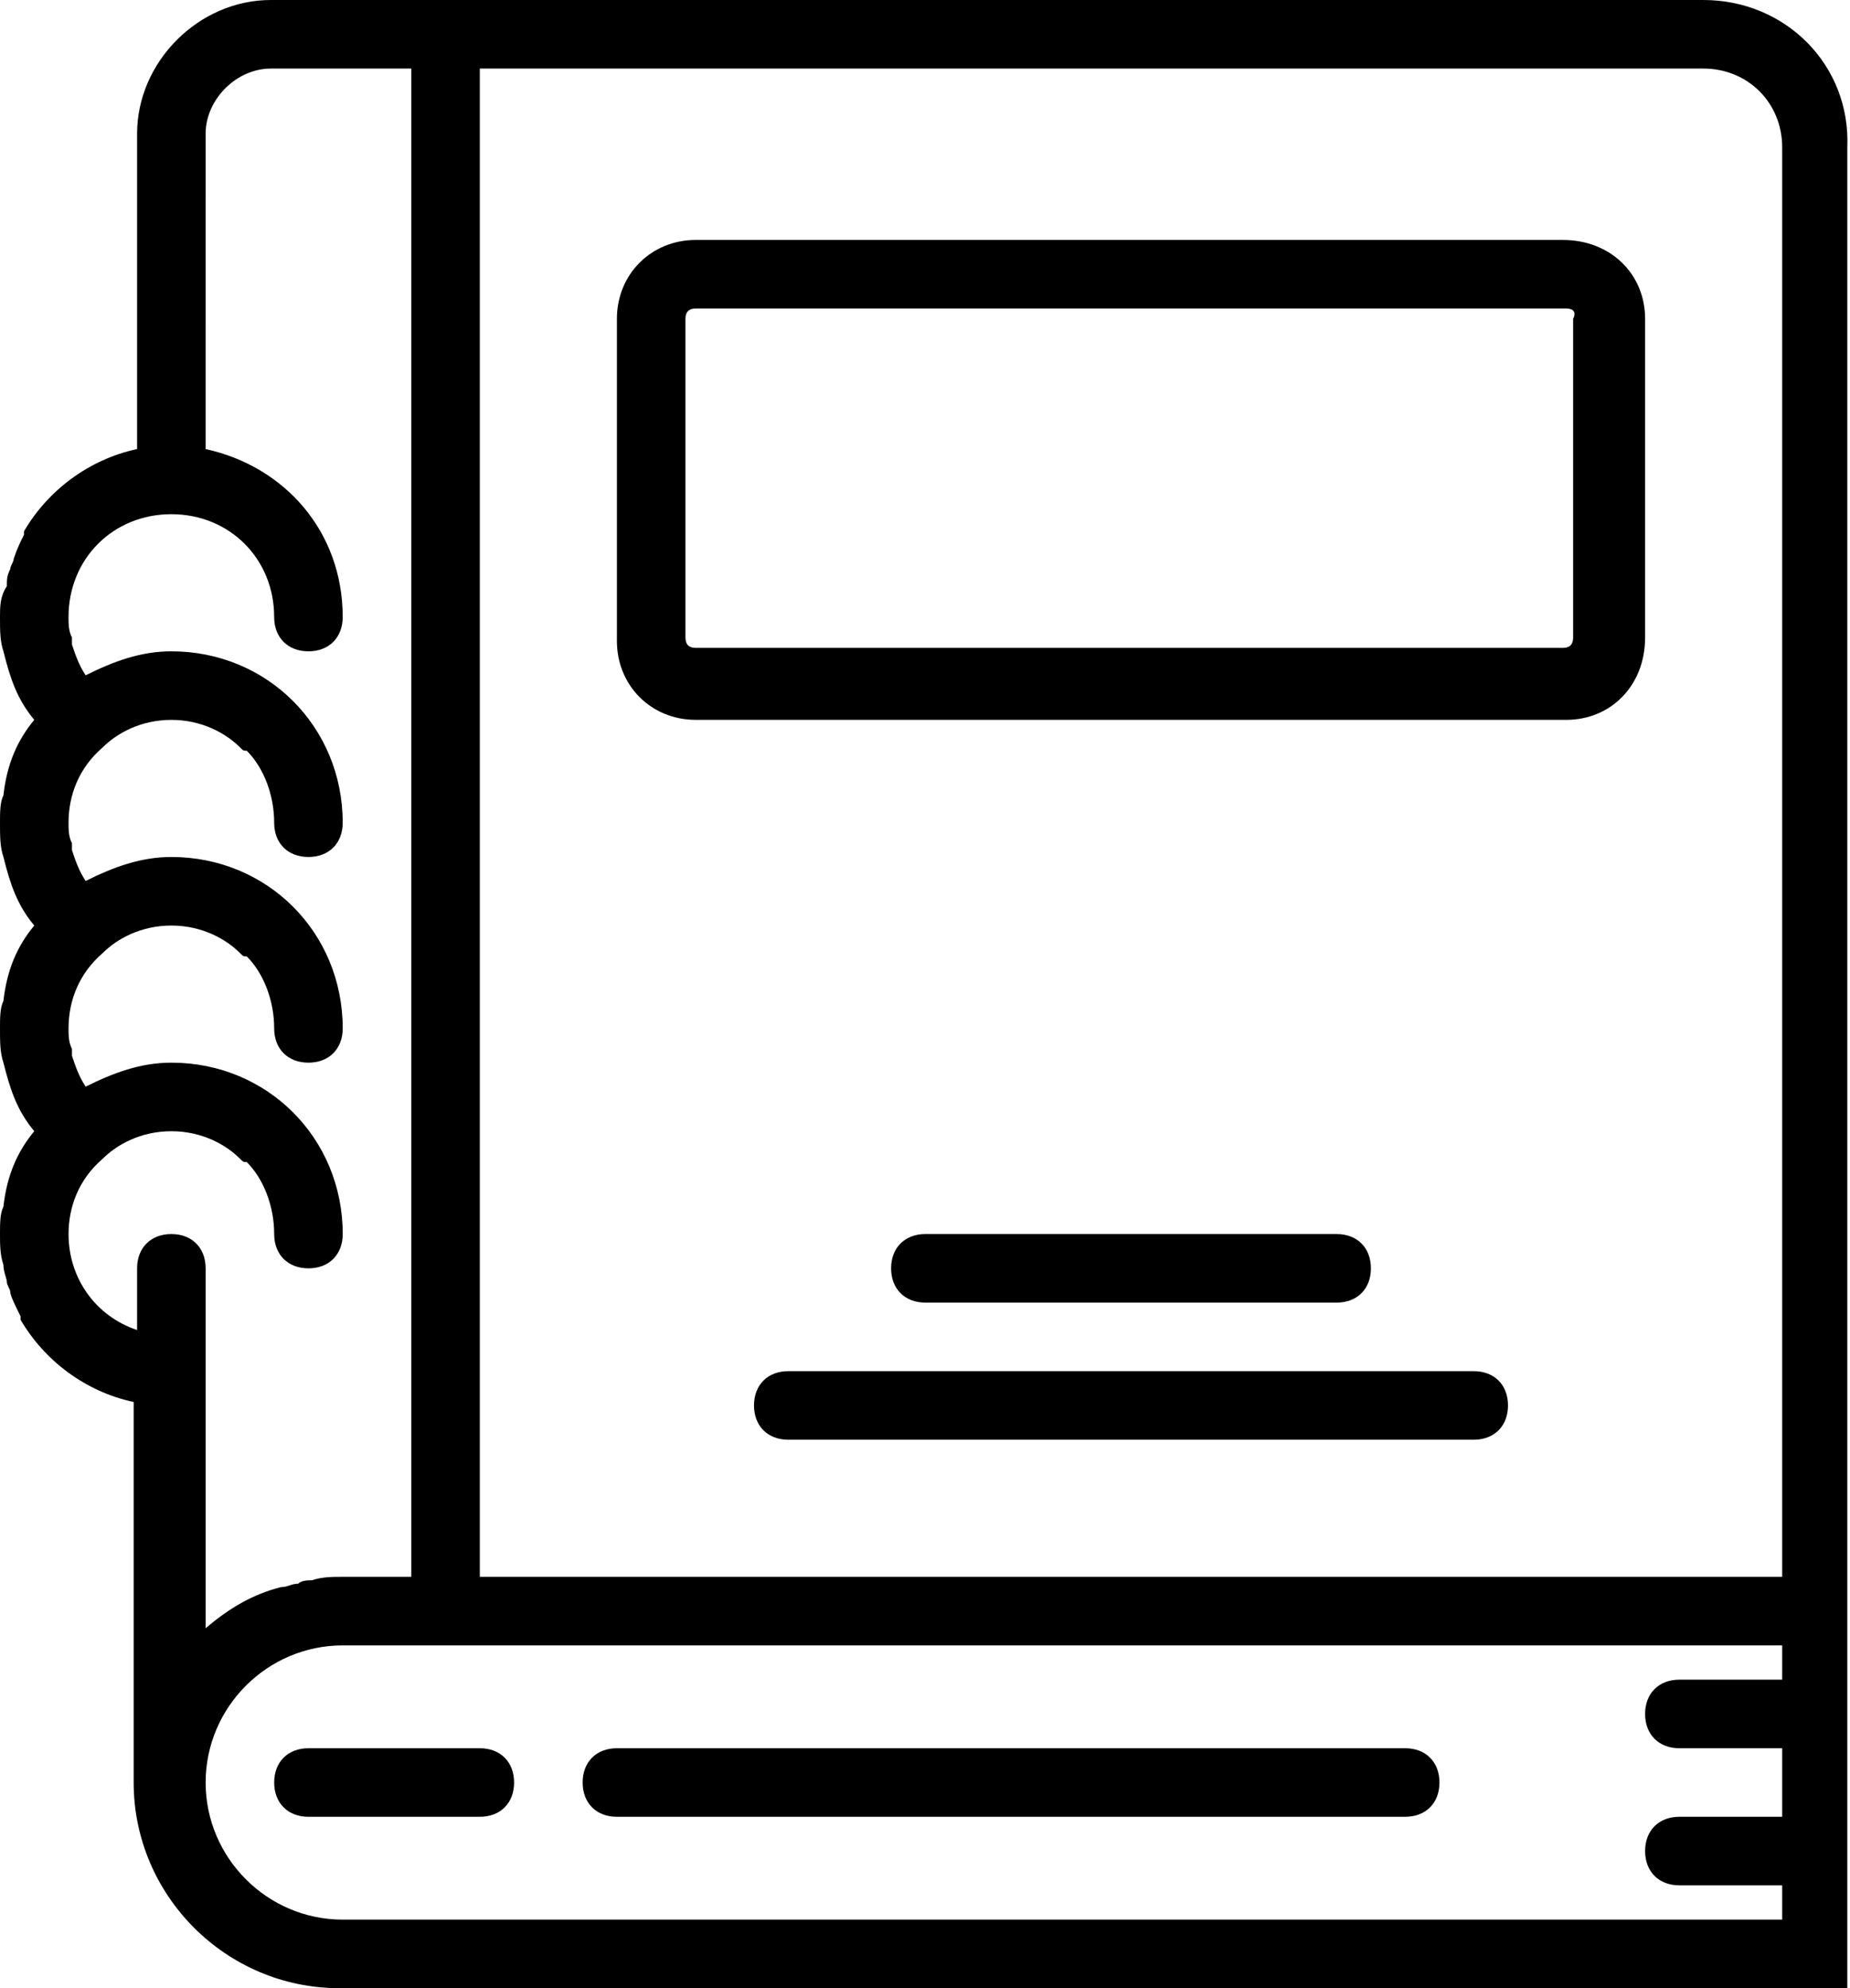 <svg xmlns="http://www.w3.org/2000/svg" width="953" height="1024" viewBox="0 0 953 1024"><path d="M158.897 900.414c-10.593 0-17.655 7.062-17.655 17.655s7.062 17.655 17.655 17.655h88.276c10.593 0 17.655-7.062 17.655-17.655s-7.062-17.655-17.655-17.655h-88.276zM317.793 935.724h406.069c10.593 0 17.655-7.062 17.655-17.655s-7.062-17.655-17.655-17.655H317.793c-10.593 0-17.655 7.062-17.655 17.655s7.062 17.655 17.655 17.655z"/><path d="M877.462 0H139.476C102.4 0 70.621 31.779 70.621 68.855v162.428c-24.717 5.297-45.903 21.186-58.262 42.372v1.766c-1.766 3.531-3.531 7.062-5.297 12.359 0 1.766-1.766 3.531-1.766 5.297-1.766 3.531-1.766 5.297-1.766 8.828-3.531 5.297-3.531 10.593-3.531 15.89 0 7.062 0 12.359 1.766 17.655 3.531 14.124 7.062 24.717 15.89 35.31-8.828 10.593-14.124 22.952-15.89 38.841-1.766 3.531-1.766 8.828-1.766 14.124 0 7.062 0 12.359 1.766 17.655 3.531 14.124 7.062 24.717 15.89 35.31-8.828 10.593-14.124 22.952-15.89 38.841-1.766 3.531-1.766 8.828-1.766 14.124 0 7.062 0 12.359 1.766 17.655 3.531 14.124 7.062 24.717 15.89 35.31-8.828 10.593-14.124 22.952-15.89 38.841-1.766 3.531-1.766 8.828-1.766 14.124s0 10.593 1.766 15.89c0 3.531 1.766 7.062 1.766 8.828s1.766 3.531 1.766 5.297 3.531 8.828 5.297 12.359v1.766c12.359 21.186 33.545 37.076 58.262 42.372v195.972c0 58.262 47.669 105.931 105.931 105.931h776.828V75.917C953.381 33.545 919.836 0 877.463 0zM139.476 35.31h72.386v776.828h-35.31c-5.297 0-10.593 0-15.89 1.766-1.766 0-5.297 0-7.062 1.766-3.531 0-5.297 1.766-8.828 1.766-14.124 3.531-26.483 10.593-38.841 21.186V653.243c0-10.593-7.062-17.655-17.655-17.655s-17.655 7.062-17.655 17.655v31.779c-21.186-7.062-35.31-26.483-35.31-49.434 0-14.124 5.297-28.248 17.655-38.841 7.062-7.062 19.421-14.124 35.31-14.124s28.248 7.062 35.31 14.124c1.766 1.766 1.766 1.766 3.531 1.766 8.828 8.828 14.124 22.952 14.124 37.076 0 10.593 7.062 17.655 17.655 17.655s17.655-7.062 17.655-17.655c0-49.434-38.841-88.276-88.276-88.276-15.89 0-30.014 5.297-44.138 12.359-3.531-5.297-5.297-10.593-7.062-15.89v-3.531c-1.766-3.531-1.766-7.062-1.766-10.593 0-14.124 5.297-28.248 17.655-38.841 7.062-7.062 19.421-14.124 35.31-14.124s28.248 7.062 35.31 14.124c1.766 1.766 1.766 1.766 3.531 1.766 8.828 8.828 14.124 22.952 14.124 37.076 0 10.593 7.062 17.655 17.655 17.655s17.655-7.062 17.655-17.655c0-49.434-38.841-88.276-88.276-88.276-15.89 0-30.014 5.297-44.138 12.359-3.531-5.297-5.297-10.593-7.062-15.89v-3.531c-1.766-3.531-1.766-7.062-1.766-10.593 0-14.124 5.297-28.248 17.655-38.841 7.062-7.062 19.421-14.124 35.31-14.124s28.248 7.062 35.31 14.124c1.766 1.766 1.766 1.766 3.531 1.766 8.828 8.828 14.124 22.952 14.124 37.076 0 10.593 7.062 17.655 17.655 17.655s17.655-7.062 17.655-17.655c0-49.434-38.841-88.276-88.276-88.276-15.89 0-30.014 5.297-44.138 12.359-3.531-5.297-5.297-10.593-7.062-15.89v-3.531c-1.766-3.531-1.766-7.062-1.766-10.593 0-30.014 22.952-52.966 52.966-52.966s52.966 22.952 52.966 52.966c0 10.593 7.062 17.655 17.655 17.655s17.655-7.062 17.655-17.655c0-44.138-30.014-77.683-70.621-86.51V68.86c0-17.655 15.89-33.545 33.545-33.545zm778.593 829.793h-52.966c-10.593 0-17.655 7.062-17.655 17.655s7.062 17.655 17.655 17.655h52.966v35.31h-52.966c-10.593 0-17.655 7.062-17.655 17.655s7.062 17.655 17.655 17.655h52.966v17.655H176.552c-38.841 0-70.621-31.779-70.621-70.621s31.779-70.621 70.621-70.621h741.517v17.655zm-670.897-52.965V35.31h630.29c22.952 0 40.607 17.655 40.607 40.607v736.221H247.172z"/><path d="M805.076 123.586H358.4c-22.952 0-40.607 17.655-40.607 40.607v165.959c0 22.952 17.655 40.607 40.607 40.607h448.441c22.952 0 40.607-17.655 40.607-42.372V164.194c0-22.952-17.655-40.607-42.372-40.607zm5.296 40.607v164.193c0 3.531-1.766 5.297-5.297 5.297H358.399c-3.531 0-5.297-1.766-5.297-5.297V164.193c0-3.531 1.766-5.297 5.297-5.297H806.84c3.531 0 5.297 1.766 3.531 5.297zM688.552 670.897c10.593 0 17.655-7.062 17.655-17.655s-7.062-17.655-17.655-17.655H476.69c-10.593 0-17.655 7.062-17.655 17.655s7.062 17.655 17.655 17.655h211.862zM759.172 706.207H406.069c-10.593 0-17.655 7.062-17.655 17.655s7.062 17.655 17.655 17.655h353.103c10.593 0 17.655-7.062 17.655-17.655s-7.062-17.655-17.655-17.655z"/></svg>